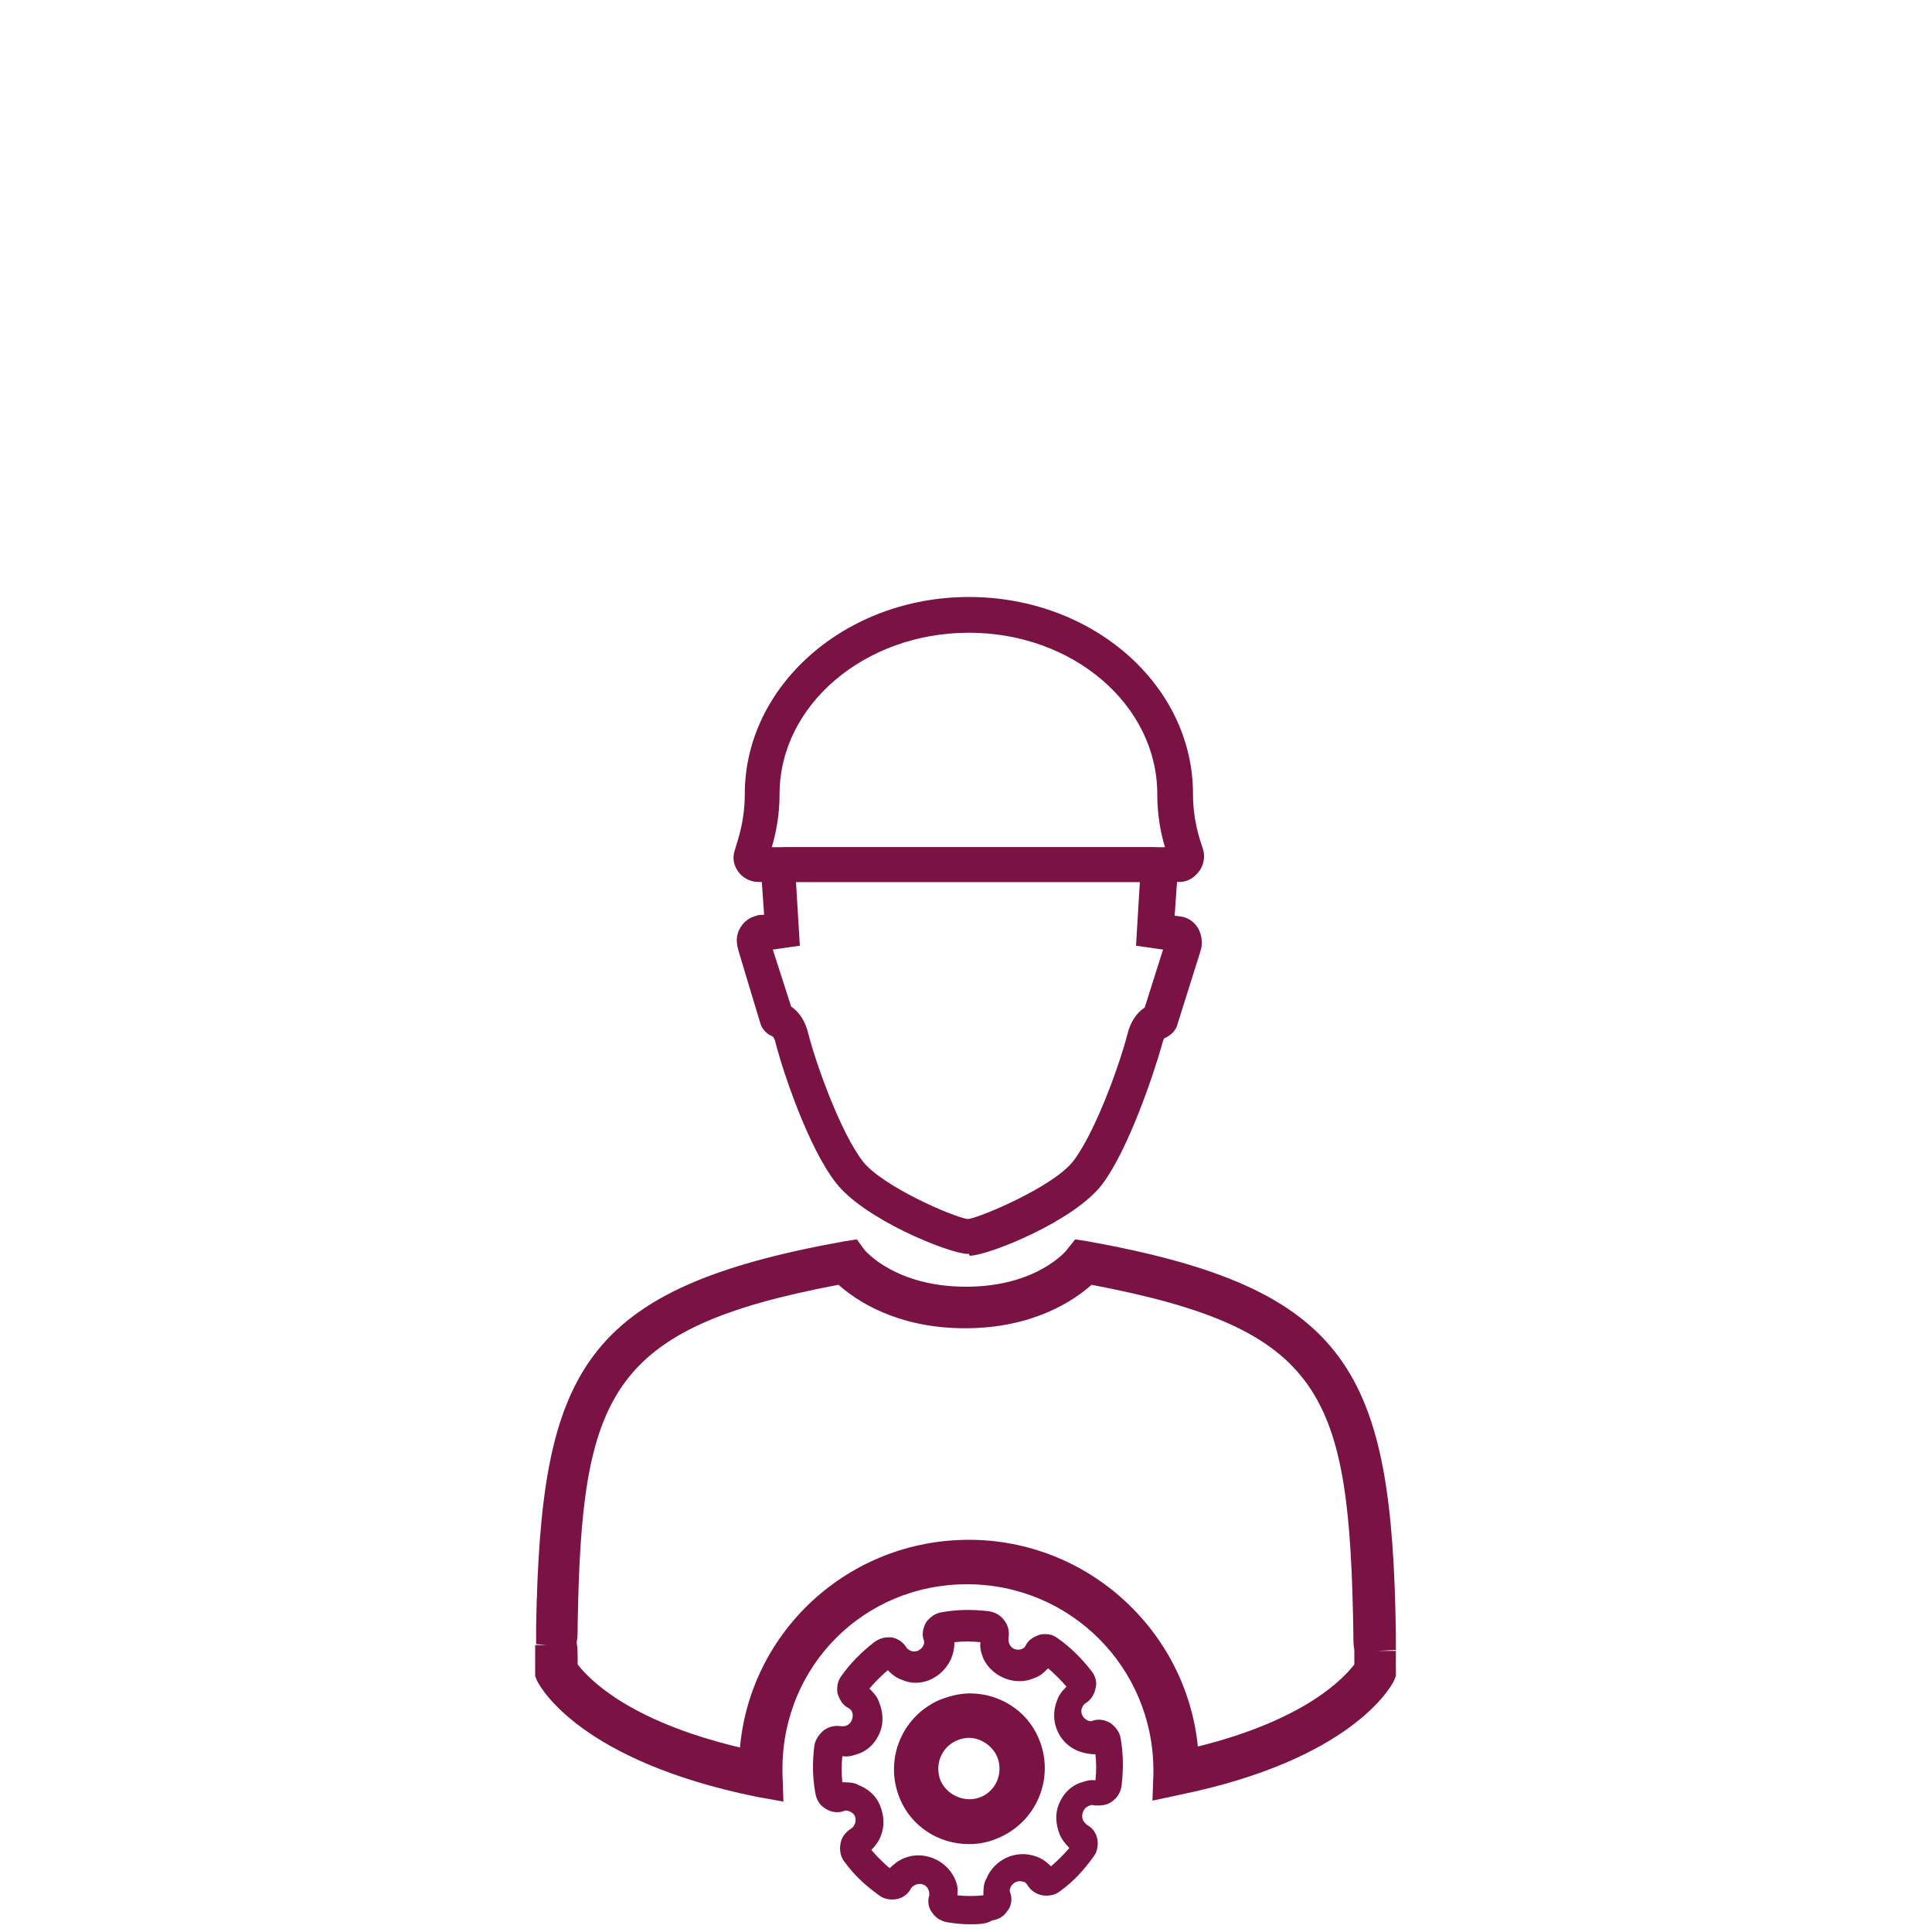 <?xml version="1.0" encoding="utf-8"?>
<!-- Generator: Adobe Illustrator 25.4.1, SVG Export Plug-In . SVG Version: 6.00 Build 0)  -->
<svg version="1.1" id="Ebene_1" xmlns="http://www.w3.org/2000/svg" xmlns:xlink="http://www.w3.org/1999/xlink" x="0px" y="0px"
	 viewBox="0 0 200 200" style="enable-background:new 0 0 200 200;" xml:space="preserve">
<style type="text/css">
	.st0{fill:#7B1244;}
	.st1{clip-path:url(#SVGID_00000101069953426197377260000002448858751704584327_);fill:#7B1244;}
</style>
<g>
	<g>
		<path class="st0" d="M-276,200h-127V60.7h127V200z M-398.5,195.5h118V65.3h-118V195.5z"/>
	</g>
	<g>
		<rect x="-341.3" y="62.6" class="st0" width="3.7" height="136"/>
	</g>
</g>
<rect x="-386.3" y="187.9" class="st0" width="32.4" height="1.8"/>
<rect x="-386.3" y="182.7" class="st0" width="32.4" height="1.8"/>
<rect x="-386.3" y="177.5" class="st0" width="32.4" height="1.8"/>
<rect x="-325.2" y="187.9" class="st0" width="32.4" height="1.8"/>
<rect x="-325.2" y="182.7" class="st0" width="32.4" height="1.8"/>
<rect x="-325.2" y="177.5" class="st0" width="32.4" height="1.8"/>
<path class="st0" d="M-287.1,124.3h-43.7V92.1h43.7V124.3z M-328.2,121.7h38.4v-27h-38.4V121.7z"/>
<g>
	<path class="st0" d="M-302.9,98.2c-0.2-0.3-0.5-0.5-0.9-0.5h-4.8c-0.6,0-1.2,0.4-1.4,0.9l-5.1,10.6c-0.2,0.3-0.2,0.7,0,1
		c0.2,0.3,0.5,0.5,0.9,0.5l3.8,0l-2.7,6.8c-0.1,0.2-0.2,0.5,0,0.9c0.1,0.2,0.3,0.3,0.5,0.3h0c0.4,0,0.6-0.3,0.7-0.4l8.8-11.1
		c0.4-0.5,0.2-0.9,0.2-1c-0.1-0.1-0.3-0.5-0.9-0.5h-2.8l3.7-6.5C-302.7,98.8-302.7,98.5-302.9,98.2"/>
</g>
<path class="st0" d="M-348.2,124.3h-43.7V92.1h43.7L-348.2,124.3L-348.2,124.3z M-389.2,121.7h38.4v-27h-38.4V121.7z"/>
<g>
	<g>
		<defs>
			<rect id="SVGID_1_" x="-384.2" y="99.4" width="28.3" height="17.6"/>
		</defs>
		<clipPath id="SVGID_00000052804946518771954230000004533528356502147472_">
			<use xlink:href="#SVGID_1_"  style="overflow:visible;"/>
		</clipPath>
		<path style="clip-path:url(#SVGID_00000052804946518771954230000004533528356502147472_);fill:#7B1244;" d="M-379,103.4
			c-3.3,2.6-5.2,6.5-5.2,10.7c0,0.5,0.4,0.8,0.9,0.8c0.5,0,0.9-0.4,0.9-0.8c0-3.7,1.7-7.1,4.6-9.4c0.4-0.3,0.4-0.8,0.1-1.2
			C-378.1,103.2-378.6,103.1-379,103.4 M-370.2,100.3c-0.5,0-0.9,0.4-0.9,0.8c0,0.5,0.4,0.8,0.9,0.8c6.8,0,12.3,5.4,12.3,12.1
			c0,0.5,0.4,0.8,0.9,0.8c0.5,0,0.9-0.4,0.9-0.8C-356.1,106.5-362.4,100.3-370.2,100.3 M-367.5,112.6c0-0.1,0-0.2-0.1-0.3l-6.6-12.5
			c-0.2-0.4-0.6-0.5-1-0.4c-0.4,0.1-0.6,0.5-0.6,0.9l2.6,13.8c0,0.1,0.1,0.2,0.1,0.3c0,0.1,0.1,0.2,0.1,0.4c0.4,1.2,1.5,2,2.8,2
			c0.3,0,0.7-0.1,1-0.2c0.8-0.3,1.4-0.8,1.7-1.5c0.3-0.7,0.4-1.5,0.1-2.2C-367.4,112.8-367.4,112.7-367.5,112.6"/>
	</g>
</g>
<g>
	<path class="st0" d="M-117.2,192.1c-2.8,0-5.7-0.2-8.5-0.6c-1.5-0.2-2.8-1-3.7-2.3c-0.9-1.2-1.1-2.8-0.8-4.3
		c0.4-1.7,0.2-3.5-0.5-5.2c-1.3-2.9-4.2-4.8-7.5-4.8c-1.1,0-2.2,0.2-3.3,0.7c-1.6,0.7-2.9,1.9-3.7,3.4c-0.7,1.3-2,2.2-3.5,2.5
		c-1.4,0.3-3,0-4.2-0.9c-5.2-3.6-9.7-8.1-13.5-13.2c-0.9-1.2-1.3-2.7-1-4.2c0.3-1.5,1.2-2.8,2.4-3.6c1.5-1,2.7-2.3,3.3-4
		c0.8-2,0.7-4.3-0.2-6.2c-0.9-2-2.5-3.5-4.5-4.3c-1.6-0.6-3.3-0.7-5-0.3c-1.5,0.4-3,0.1-4.3-0.7c-1.2-0.8-2.1-2.1-2.4-3.6
		c-1.1-6.2-1.1-12.5-0.2-18.8c0.2-1.5,1-2.8,2.2-3.6c1.3-0.9,2.8-1.1,4.2-0.8c1.7,0.4,3.5,0.2,5.1-0.5c2-0.9,3.5-2.5,4.3-4.5
		c0.8-2,0.7-4.3-0.2-6.2c-0.7-1.5-1.8-2.8-3.3-3.7c-1.3-0.8-2.2-2-2.5-3.5c-0.3-1.4,0-3,0.9-4.2c3.6-5.1,8-9.6,13.1-13.4
		c1.2-0.9,2.7-1.3,4.1-1c1.4,0.3,2.7,1.1,3.5,2.3c1,1.5,2.3,2.6,3.9,3.2c0.9,0.4,1.9,0.5,2.9,0.5c3.4,0,6.4-2.1,7.6-5.2
		c0.6-1.5,0.7-3.2,0.3-4.8c-0.4-1.5-0.1-3,0.7-4.2c0.8-1.2,2.1-2.1,3.6-2.3c6.1-1,12.5-1.1,18.7-0.3c1.5,0.2,2.8,1,3.6,2.2
		c0.8,1.2,1.2,2.7,0.8,4.2c-0.3,1.7-0.2,3.4,0.5,5c1.3,2.9,4.2,4.8,7.5,4.8c1.1,0,2.2-0.2,3.3-0.7c1.5-0.7,2.8-1.8,3.6-3.2
		c0.8-1.3,2.1-2.2,3.5-2.5c1.5-0.3,3,0,4.2,0.9c5.1,3.6,9.6,8,13.5,13c0.9,1.2,1.3,2.7,1,4.1c-0.2,1.5-1.1,2.8-2.4,3.6
		c-1.5,1-2.6,2.3-3.2,3.9c-1.6,4.2,0.5,8.9,4.7,10.5c1.5,0.6,3.3,0.7,4.9,0.3c1.5-0.4,3-0.1,4.2,0.7c1.2,0.8,2.1,2.1,2.4,3.6
		c1.1,6.2,1.2,12.5,0.4,18.8c-0.2,1.5-1,2.8-2.2,3.7c-1.2,0.8-2.7,1.2-4.2,0.8c-1.8-0.4-3.5-0.2-5.1,0.5c-2,0.9-3.5,2.5-4.3,4.5
		c-0.8,2-0.7,4.3,0.2,6.2c0.7,1.6,1.8,2.8,3.3,3.7c1.3,0.7,2.2,2,2.5,3.5c0.3,1.5,0,3-0.8,4.2c-3.7,5.2-8.1,9.8-13.1,13.6
		c-1.2,0.9-2.7,1.3-4.2,1c-1.4-0.3-2.8-1.1-3.6-2.4c-1-1.5-2.3-2.7-3.9-3.3c-4.3-1.6-9,0.7-10.5,4.7c-0.6,1.6-0.7,3.3-0.2,5
		c0.4,1.4,0.2,3-0.6,4.2c-0.8,1.3-2.1,2.1-3.6,2.4C-110.2,191.7-113.7,192.1-117.2,192.1z M-138.1,170.9c4.8,0,9.2,2.8,11.1,7.2
		c1.1,2.4,1.3,5.1,0.7,7.7c-0.1,0.4,0,0.8,0.2,1.1c0.2,0.3,0.5,0.5,0.9,0.6c5.9,0.8,11.9,0.7,17.7-0.3c0.4-0.1,0.7-0.3,0.9-0.6
		c0.2-0.3,0.3-0.7,0.2-1c-0.7-2.6-0.6-5.2,0.4-7.5c1.8-4.7,6.4-7.8,11.4-7.8c1.5,0,2.9,0.3,4.3,0.8c2.5,1,4.5,2.7,5.9,4.9
		c0.2,0.3,0.5,0.5,0.9,0.6c0.4,0.1,0.8,0,1.1-0.3c4.7-3.6,8.8-7.8,12.2-12.7c0.2-0.3,0.3-0.7,0.2-1.1c-0.1-0.4-0.3-0.7-0.6-0.9
		c-2.2-1.3-3.9-3.2-5-5.5c-1.3-3-1.4-6.3-0.2-9.3c1.2-3,3.4-5.4,6.4-6.7c2.4-1.1,5-1.3,7.6-0.7c0.3,0.1,0.7,0,1-0.2
		c0.3-0.2,0.5-0.6,0.6-0.9c0.8-5.9,0.7-11.8-0.3-17.6c-0.1-0.4-0.3-0.7-0.6-0.9c-0.3-0.2-0.7-0.3-1.1-0.2c-2.4,0.6-5,0.5-7.3-0.4
		c-6.3-2.4-9.4-9.5-7-15.7c0.9-2.4,2.6-4.4,4.7-5.8c0.3-0.2,0.5-0.5,0.6-0.9c0.1-0.4,0-0.8-0.2-1.1c-3.6-4.7-7.8-8.8-12.6-12.2
		c-0.3-0.2-0.7-0.3-1.1-0.2c-0.3,0.1-0.7,0.3-0.9,0.6c-1.3,2.1-3.2,3.8-5.4,4.8c-1.6,0.7-3.2,1.1-4.9,1.1c-4.8,0-9.2-2.8-11.1-7.2
		c-1-2.3-1.3-4.9-0.8-7.4c0.1-0.4,0-0.7-0.2-1.1c-0.2-0.3-0.5-0.5-0.9-0.6c-5.8-0.8-11.8-0.7-17.5,0.3c-0.4,0.1-0.7,0.3-0.9,0.6
		c-0.2,0.3-0.3,0.7-0.2,1.1c0.6,2.4,0.4,4.9-0.4,7.2c-1.8,4.7-6.4,7.8-11.4,7.8c-1.5,0-3-0.3-4.4-0.8c-2.4-0.9-4.4-2.6-5.8-4.8
		c-0.2-0.3-0.5-0.5-0.9-0.6c-0.4-0.1-0.7,0-1,0.2c-4.7,3.6-8.8,7.8-12.2,12.6c-0.2,0.3-0.3,0.7-0.2,1c0.1,0.4,0.3,0.7,0.6,0.9
		c2.1,1.3,3.8,3.2,4.9,5.5c1.3,3,1.4,6.3,0.3,9.3c-1.2,3-3.4,5.4-6.4,6.8c-2.4,1-5,1.3-7.6,0.7c-0.4-0.1-0.8,0-1.1,0.2
		c-0.3,0.2-0.5,0.5-0.5,0.9c-0.8,5.9-0.8,11.8,0.2,17.6c0.1,0.4,0.3,0.7,0.6,0.9c0.4,0.2,0.7,0.3,1.1,0.2c2.5-0.6,5.1-0.5,7.4,0.4
		c3,1.2,5.4,3.4,6.7,6.4c1.3,2.9,1.4,6.3,0.2,9.3c-0.9,2.4-2.6,4.5-4.9,5.9c-0.3,0.2-0.6,0.5-0.6,0.9c-0.1,0.4,0,0.7,0.2,1
		c3.6,4.8,7.8,8.9,12.7,12.3c0.3,0.2,0.7,0.3,1,0.2c0.4-0.1,0.7-0.3,0.9-0.6c1.3-2.2,3.2-4,5.6-5
		C-141.4,171.3-139.8,170.9-138.1,170.9z M-117.3,166.6c-19.9,0-36-16.2-36-36c0-19.9,16.2-36,36-36c19.9,0,36,16.2,36,36
		C-81.3,150.4-97.4,166.6-117.3,166.6z M-117.3,98.5c-17.7,0-32,14.4-32,32c0,17.7,14.4,32,32,32c17.7,0,32-14.4,32-32
		C-85.3,112.9-99.6,98.5-117.3,98.5z"/>
	<path class="st0" d="M-102,128.5l-22.1-12.9c-2-1.2-3.6-0.2-3.6,2.1l0.1,25.6c0,2.3,1.7,3.3,3.7,2.1l21.9-12.7
		C-100,131.6-100,129.7-102,128.5"/>
</g>
<g>
	<g>
		<path class="st0" d="M100.3,129.8l-0.2,0c-2-0.1-10.7-3.6-13.6-7.4c-2.8-3.6-5.4-11.3-6.2-14.4c-0.1-0.5-0.3-0.7-0.3-0.7
			c-0.8-0.3-1.2-1-1.3-1.4l-2.2-7.3c-0.1-0.4-0.2-0.7-0.2-0.9c-0.2-1.3,0.7-2.6,2-2.9c0.2-0.1,0.5-0.1,0.8-0.1l-0.3-4.3
			c0-0.7,0.2-1.4,0.7-1.9c0.5-0.5,1.2-0.8,1.9-0.8h37.9c0.7,0,1.4,0.3,1.9,0.8c0.5,0.5,0.7,1.2,0.7,2l-0.3,4.3
			c0.3,0,0.6,0.1,0.8,0.1c1.3,0.3,2.1,1.5,2,2.9c0,0.3-0.1,0.5-0.2,0.9l-2.3,7.3c-0.1,0.5-0.5,1.1-1.4,1.5c0,0-0.1,0.2-0.2,0.6
			c-0.9,3.2-3.5,10.9-6.2,14.5c-2.9,3.8-11.6,7.3-13.7,7.4L100.3,129.8z M100.3,126.2v1.8V126.2L100.3,126.2z M81.9,104.2
			c0.9,0.6,1.5,1.6,1.8,2.9c0.8,3.1,3.3,10.1,5.6,13.1c2,2.6,9.4,5.8,10.9,6c1.4-0.2,8.9-3.4,10.9-6c2.3-3,4.8-10,5.6-13.1
			c0.3-1.3,1-2.3,1.8-2.8l1.9-6l-2.8-0.4l0.4-6.6H82.4l0.4,6.6l-2.8,0.4L81.9,104.2z"/>
	</g>
	<g>
		<path class="st0" d="M122.1,91.3H78.5c-0.9,0-1.7-0.5-2.1-1.1c-0.5-0.7-0.6-1.5-0.3-2.3c0.4-1.3,1-3.1,1-5.7
			c0-11.2,10.4-20.4,23.2-20.4s23.2,9.1,23.2,20.4c0,2.6,0.6,4.4,1,5.6c0.3,0.8,0.1,1.7-0.3,2.3C123.7,90.8,123,91.3,122.1,91.3
			L122.1,91.3z M100.3,65.5c-10.8,0-19.6,7.5-19.6,16.7c0,2.3-0.4,4.1-0.8,5.5l40.7,0c-0.4-1.3-0.8-3.2-0.8-5.5
			C119.8,73,111.1,65.5,100.3,65.5z"/>
	</g>
	<g>
		<path class="st0" d="M81.1,186.5l-2.8-0.5C60.2,182.3,56,174.8,55.6,174l-0.2-0.5V173c0-1.5,0-2.3,0-2.7l1.2,0l-1.1-0.1
			c0-0.2,0-0.7,0-1.9c0.5-26.4,4.7-34.9,31.9-39.8l1.3-0.2l0.8,1.1c0.1,0.1,3.2,3.8,10.5,3.8c7.3,0,10.4-3.7,10.5-3.9l0.8-1l1.3,0.2
			c27.2,4.9,31.5,13.5,31.9,40.6c0,1.1,0,1.6,0,1.7l-1.9,0.1l1.9,0l0,2.6l-0.2,0.5c-0.4,0.8-4.6,8.2-22.2,11.8l-2.8,0.6l0.1-2.8
			c0-0.1,0-0.2,0-0.3c0-10.7-8.6-19.3-19.3-19.3S81,172.5,81,183.1l0,0.1c0,0.1,0,0.2,0,0.4L81.1,186.5z M59.8,172.3
			c1,1.3,5,5.8,16.8,8.6c1.1-12.1,11.3-21.5,23.7-21.5c12.3,0,22.5,9.4,23.7,21.4c11.3-2.8,15.2-7.2,16.2-8.5l0-1.4c0,0,0-0.1,0-0.1
			l0,0h0c-0.1-0.5-0.1-1.1-0.1-1.7c-0.4-24.9-3-31.5-27.1-36.1c-1.8,1.6-6,4.5-13.1,4.5c-7.1,0-11.3-2.9-13.1-4.5
			c-23.8,4.5-26.6,11.3-27,35.2c0,0.7,0,1.3-0.1,1.8h0h0c0,0,0,0,0,0.1h0C59.8,170.6,59.8,171.2,59.8,172.3z"/>
		<path class="st0" d="M100.3,199.2c-0.8,0-1.5-0.1-2.2-0.2c-0.6-0.1-1.2-0.4-1.6-1c-0.4-0.5-0.5-1.2-0.3-1.8c0-0.2,0-0.4-0.1-0.6
			c-0.2-0.5-0.8-0.7-1.3-0.5c-0.2,0.1-0.4,0.2-0.5,0.4c-0.3,0.6-0.9,1-1.5,1.1c-0.6,0.1-1.3,0-1.8-0.4c-1.4-1-2.6-2.1-3.6-3.5
			c-0.4-0.5-0.5-1.2-0.4-1.8c0.1-0.7,0.5-1.2,1.1-1.6c0.2-0.1,0.3-0.3,0.4-0.5c0.1-0.3,0.1-0.5,0-0.8c-0.1-0.2-0.3-0.4-0.6-0.5
			c-0.2-0.1-0.4-0.1-0.6,0c-0.6,0.2-1.3,0.1-1.9-0.3c-0.5-0.3-0.9-0.9-1-1.6c-0.3-1.6-0.3-3.3-0.1-4.9c0.1-0.6,0.5-1.2,1-1.6
			c0.6-0.4,1.2-0.5,1.8-0.4c0.2,0,0.4,0,0.6-0.1c0.2-0.1,0.4-0.3,0.5-0.6c0.1-0.3,0.1-0.5,0-0.8c-0.1-0.2-0.2-0.3-0.4-0.4
			c-0.6-0.3-0.9-0.9-1.1-1.5c-0.1-0.6,0-1.3,0.4-1.8c0.9-1.3,2.1-2.5,3.4-3.5c0.4-0.3,0.9-0.5,1.4-0.5l0.4,0c0.6,0.1,1.2,0.5,1.5,1
			c0.1,0.2,0.3,0.3,0.5,0.4c0.5,0.2,1.1-0.1,1.3-0.6c0.1-0.2,0.1-0.4,0-0.6c-0.2-0.6,0-1.3,0.3-1.8c0.4-0.5,0.9-0.9,1.6-1
			c1.6-0.3,3.3-0.3,4.9-0.1c0.6,0.1,1.2,0.4,1.6,1c0.4,0.5,0.5,1.2,0.4,1.8c0,0.2,0,0.4,0.1,0.6c0.2,0.5,0.8,0.7,1.3,0.5
			c0.2-0.1,0.3-0.2,0.4-0.4c0.3-0.6,0.9-0.9,1.5-1.1c0.7-0.1,1.3,0,1.8,0.4c1.3,0.9,2.5,2.1,3.5,3.4c0.4,0.5,0.6,1.2,0.4,1.8
			c-0.1,0.6-0.5,1.2-1,1.5c-0.2,0.1-0.3,0.3-0.4,0.5c-0.2,0.5,0.1,1.1,0.6,1.3c0.2,0.1,0.4,0.1,0.6,0c0.7-0.2,1.3,0,1.8,0.3
			c0.5,0.4,0.9,0.9,1,1.5c0.3,1.7,0.3,3.3,0.1,5c-0.1,0.6-0.4,1.2-1,1.6c-0.4,0.3-0.9,0.4-1.3,0.4l0,0c-0.2,0-0.3,0-0.5,0
			c-0.3-0.1-0.5,0-0.7,0.1c-0.2,0.1-0.4,0.3-0.5,0.6c-0.1,0.3-0.1,0.5,0,0.8c0.1,0.2,0.2,0.3,0.4,0.5c0.6,0.3,1,0.9,1.1,1.5
			c0.1,0.6,0,1.3-0.4,1.8c-1,1.4-2.1,2.6-3.5,3.6c-0.5,0.4-1.2,0.5-1.8,0.4c-0.6-0.1-1.2-0.5-1.5-1c-0.1-0.2-0.3-0.4-0.5-0.4
			c-0.5-0.2-1.1,0.1-1.3,0.6c-0.1,0.2-0.1,0.4,0,0.6c0.2,0.6,0.1,1.3-0.3,1.8c-0.4,0.6-0.9,0.9-1.6,1
			C102.1,199.2,101.2,199.2,100.3,199.2z M99.1,196.2c0.9,0.1,1.8,0.1,2.7,0c0-0.6,0-1.2,0.3-1.7c0.8-2,3.1-3.1,5.2-2.3
			c0.6,0.2,1.1,0.6,1.5,1c0.7-0.6,1.3-1.2,1.9-1.9c-0.4-0.4-0.8-0.9-1-1.4c-0.4-1-0.5-2.1-0.1-3.1c0.4-1,1.1-1.8,2.1-2.2
			c0.6-0.2,1.1-0.4,1.7-0.3c0.1-0.9,0.1-1.8,0-2.7c-0.6,0-1.1-0.1-1.7-0.3c-2.1-0.8-3.1-3.1-2.3-5.2c0.2-0.6,0.5-1,1-1.5
			c-0.6-0.7-1.2-1.3-1.9-1.9c-0.4,0.4-0.8,0.8-1.4,1c-2,0.9-4.4-0.1-5.3-2c-0.2-0.5-0.4-1.1-0.3-1.7c-0.9-0.1-1.8-0.1-2.7,0
			c0,0.6-0.1,1.1-0.3,1.6c-0.6,1.5-2.1,2.6-3.7,2.6c-0.5,0-1-0.1-1.4-0.3c-0.6-0.2-1-0.5-1.5-1c-0.7,0.6-1.3,1.2-1.9,1.9
			c0.4,0.4,0.8,0.8,1,1.4c0.4,1,0.5,2.1,0.1,3.1c-0.4,1-1.1,1.8-2.1,2.2c-0.6,0.2-1.1,0.4-1.8,0.3c-0.1,0.9-0.1,1.8,0,2.7
			c0.6,0,1.2,0,1.7,0.3c1,0.4,1.8,1.1,2.2,2.1c0.4,1,0.5,2.1,0.1,3.1c-0.2,0.6-0.6,1.1-1,1.5c0.6,0.7,1.2,1.3,1.9,1.9
			c0.4-0.4,0.9-0.8,1.4-1c2-0.9,4.4,0.1,5.3,2C99.1,195,99.2,195.6,99.1,196.2z M100.3,190.9c-3.1,0-5.9-1.8-7.1-4.6
			c-1.7-3.9,0-8.5,4-10.3c1-0.4,2.1-0.7,3.2-0.7c3.1,0,5.9,1.8,7.1,4.6c1.7,3.9,0,8.5-4,10.3C102.4,190.7,101.4,190.9,100.3,190.9z
			 M100.3,179.9c-0.4,0-0.9,0.1-1.3,0.3c-1.6,0.7-2.3,2.6-1.6,4.2c0.7,1.5,2.6,2.3,4.2,1.6c1.6-0.7,2.3-2.6,1.6-4.2
			C102.7,180.7,101.5,179.9,100.3,179.9z"/>
	</g>
</g>
</svg>
